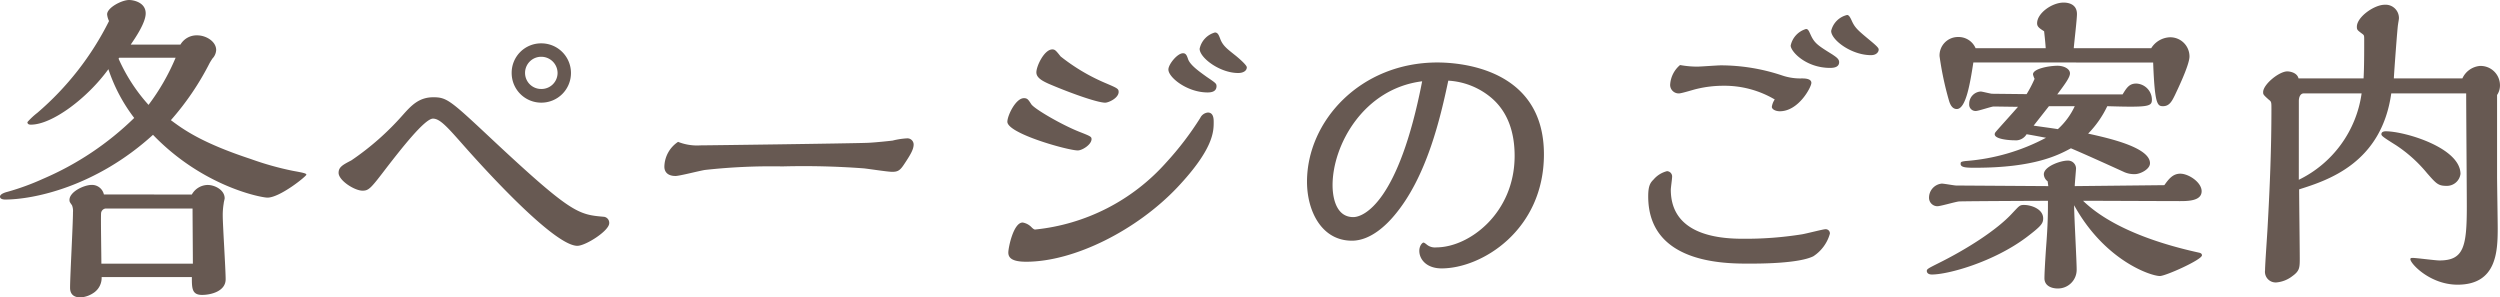 <svg xmlns="http://www.w3.org/2000/svg" width="345.048" height="41.052" viewBox="0 0 345.048 41.052"><path d="M-156.772-30.844c.572-.836,2.068-2.992,2.068-4.312,0-1.54-1.716-1.848-2.288-1.848-1.012,0-3.036,1.056-3.036,1.98a2.692,2.692,0,0,0,.264.924,40.437,40.437,0,0,1-9.9,12.672,9.936,9.936,0,0,0-1.364,1.276c0,.352.352.352.484.352,2.948,0,7.832-3.7,10.692-7.656a22.947,22.947,0,0,0,3.564,6.732,41.23,41.23,0,0,1-12.584,8.4,33.981,33.981,0,0,1-4.928,1.8c-.352.088-1.012.308-1.012.66s.484.4.7.4c3.916,0,12.54-1.76,20.416-8.932,6.908,7.172,14.96,8.668,15.8,8.668,1.716,0,5.368-2.948,5.368-3.168,0-.176-.4-.264-1.848-.528a40.944,40.944,0,0,1-5.808-1.628c-6.82-2.244-9.328-4.092-11.044-5.368a37.682,37.682,0,0,0,5.324-7.832c.088-.176.264-.44.4-.66a1.834,1.834,0,0,0,.528-1.188c0-1.188-1.408-2.024-2.6-2.024a2.585,2.585,0,0,0-2.332,1.276Zm-3.7,20.68a1.687,1.687,0,0,0-1.672-1.32c-1.1,0-3.08.968-3.08,2.068,0,.264.044.308.352.748a2.153,2.153,0,0,1,.132.968c0,1.628-.4,8.888-.4,10.384,0,.308,0,1.364,1.452,1.364a3.684,3.684,0,0,0,1.892-.7,2.488,2.488,0,0,0,1.012-2.112h12.452c0,1.54,0,2.464,1.408,2.464,1.276,0,3.256-.528,3.256-2.156,0-1.364-.4-7.524-.4-8.756a9.619,9.619,0,0,1,.132-1.716c0-.132.132-.616.132-.7,0-1.188-1.408-1.848-2.332-1.848a2.55,2.55,0,0,0-2.2,1.32Zm2.112-18.876h7.788a30.064,30.064,0,0,1-3.74,6.512,24,24,0,0,1-4.136-6.38ZM-160.82-.616c0-1.1-.088-5.94-.044-6.908a.715.715,0,0,1,.616-.7h12.012c0,1.188.044,6.512.044,7.612Zm64.812-26.312A4.084,4.084,0,0,0-100.1-31.02a4.057,4.057,0,0,0-4.092,4.092,4.084,4.084,0,0,0,4.092,4.092A4.084,4.084,0,0,0-96.008-26.928ZM-90.728-6.2a.838.838,0,0,0-.7-.88c-3.52-.308-4.444-.4-14.96-10.208-6.248-5.852-6.688-6.292-8.624-6.292-1.98,0-3.036,1.144-4.18,2.42a37.494,37.494,0,0,1-7.128,6.292c-1.188.616-1.76.924-1.76,1.716,0,1.056,2.2,2.464,3.3,2.464.88,0,1.144-.308,3.388-3.256,1.848-2.376,5.192-6.688,6.336-6.688.924,0,1.892,1.056,3.916,3.344,4.18,4.752,12.98,14.212,16.016,14.212C-93.984-3.08-90.728-5.148-90.728-6.2Zm-7.128-20.724a2.216,2.216,0,0,1-2.244,2.2,2.216,2.216,0,0,1-2.244-2.2,2.225,2.225,0,0,1,2.244-2.244A2.253,2.253,0,0,1-97.856-26.928Zm16.632,9.5a4.2,4.2,0,0,0-1.892,3.432c0,.66.4,1.276,1.54,1.276.572,0,3.432-.748,4.092-.836a83.4,83.4,0,0,1,10.648-.484,111.619,111.619,0,0,1,11.176.264c.572.044,3.344.484,4,.484.792,0,1.1-.22,1.672-1.1.88-1.32,1.276-2.024,1.276-2.684a.858.858,0,0,0-.924-.836,10.312,10.312,0,0,0-1.98.308c-.352.044-2.376.264-3.432.308-2.2.088-22.308.352-23.1.352A7.082,7.082,0,0,1-81.224-17.424ZM-8.1-21.472a1.308,1.308,0,0,0-1.056.748,42.546,42.546,0,0,1-4.708,6.16,27.992,27.992,0,0,1-18.084,9.24c-.176,0-.4-.22-.528-.352a2.222,2.222,0,0,0-1.188-.616c-1.276,0-1.98,3.476-1.98,4.136,0,.748.528,1.276,2.464,1.276,6.644,0,15.268-4.356,20.856-10.252C-7.3-16.456-7.3-18.876-7.3-20.152-7.3-20.548-7.3-21.472-8.1-21.472Zm-12.32-2.86c0-.44-.22-.528-1.98-1.276a26.73,26.73,0,0,1-6.028-3.608c-.66-.836-.792-.968-1.144-.968-1.1,0-2.2,2.288-2.2,3.168,0,.748.836,1.188,1.716,1.584,3.3,1.408,6.776,2.6,7.788,2.6C-21.824-22.836-20.416-23.452-20.416-24.332Zm13.508-.792c0-.352-.132-.44-1.364-1.276-.968-.7-2.244-1.584-2.552-2.42-.176-.528-.308-.836-.7-.836-.792,0-2.024,1.54-2.024,2.244,0,1.1,2.6,3.168,5.412,3.168C-7.656-24.244-6.908-24.332-6.908-25.124Zm-17.248,7.3c0-.308-.176-.4-1.628-.968-2.464-.968-6.248-3.168-6.688-3.828-.4-.616-.528-.836-1.012-.836-1.144,0-2.288,2.42-2.288,3.256,0,1.628,8.36,3.96,9.724,3.96C-25.476-16.236-24.156-17.028-24.156-17.82Zm21.428-9.9c0-.308-1.232-1.364-1.628-1.672-1.1-.88-1.716-1.32-2.068-2.332-.176-.44-.308-.792-.7-.792A2.971,2.971,0,0,0-9.24-30.272c0,1.232,2.772,3.344,5.324,3.344C-3.212-26.928-2.728-27.236-2.728-27.72ZM25.08-25.872a10.113,10.113,0,0,1,5.9,2.332c2.464,2.068,3.256,5.06,3.256,8.052,0,7.876-6.248,12.628-10.824,12.628a1.758,1.758,0,0,1-1.32-.4c-.22-.176-.352-.264-.44-.264-.132,0-.572.4-.572,1.144,0,1.144.968,2.42,3.08,2.42C29.7.044,38.28-5.236,38.28-15.708c0-11.88-11.616-12.672-14.7-12.672-10.648,0-18,8.1-18,16.456,0,4,1.98,8.14,6.2,8.14,2.64,0,4.84-2.288,5.808-3.432C22.132-12.54,24.024-20.9,25.08-25.872Zm-3.608.088C18.216-9.02,13.376-7.04,11.968-7.04c-2.772,0-2.86-3.652-2.86-4.4C9.108-16.984,13.376-24.772,21.472-25.784Zm56.32-1.848c.484,0,1.232-.088,1.232-.792,0-.44-.4-.7-.924-1.056-1.98-1.232-2.464-1.54-2.992-2.684-.264-.572-.352-.836-.66-.836a3.027,3.027,0,0,0-2.112,2.288C72.336-29.92,74.4-27.632,77.792-27.632Zm-.044,22.88a.577.577,0,0,0-.616-.616c-.308,0-2.684.616-3.212.7a49.246,49.246,0,0,1-8.228.616c-3.564,0-9.9-.66-9.9-6.776,0-.264.176-1.452.176-1.716a.735.735,0,0,0-.7-.836,3.6,3.6,0,0,0-1.848,1.144c-.44.44-.748.836-.748,2.332,0,9.284,10.56,9.284,13.9,9.284,1.5,0,6.82,0,8.888-1.012A5.479,5.479,0,0,0,77.748-4.752ZM84.48-30.14c0-.176,0-.308-1.232-1.32-1.584-1.32-2.024-1.672-2.464-2.64-.22-.484-.4-.836-.66-.836a2.95,2.95,0,0,0-2.2,2.2c0,1.232,2.772,3.344,5.5,3.344C84.216-29.392,84.48-29.876,84.48-30.14ZM70.136-23.276a2.428,2.428,0,0,0-.4,1.012c0,.352.528.616,1.1.616,2.6,0,4.356-3.344,4.356-3.916,0-.616-.968-.616-1.32-.616a7.779,7.779,0,0,1-2.684-.4A26.766,26.766,0,0,0,62.7-27.984c-.484,0-2.772.176-3.3.176a13.516,13.516,0,0,1-2.332-.22A3.842,3.842,0,0,0,55.7-25.3a1.176,1.176,0,0,0,1.232,1.188c.352,0,2.024-.528,2.42-.616a15.7,15.7,0,0,1,3.7-.44A13.652,13.652,0,0,1,70.136-23.276Zm52.228-5.1c.22,5.764.572,6.028,1.364,6.028.88,0,1.232-.7,1.628-1.5.308-.66,2.024-4.18,2.024-5.368a2.652,2.652,0,0,0-2.772-2.64,3.19,3.19,0,0,0-2.508,1.5H111.408c.044-.66.44-3.96.44-4.708,0-1.584-1.584-1.584-1.848-1.584-1.584,0-3.652,1.452-3.652,2.86,0,.44.264.66.968,1.1.088.792.176,1.628.22,2.332h-9.68a2.561,2.561,0,0,0-2.42-1.54,2.542,2.542,0,0,0-2.552,2.64,43.222,43.222,0,0,0,1.32,6.2c.176.572.484,1.1,1.056,1.1,1.276,0,1.848-3.608,2.288-6.424Zm-22.22,4.312c-.22,0-1.364-.308-1.584-.308a1.69,1.69,0,0,0-1.584,1.716.878.878,0,0,0,.924.968c.352,0,2.024-.572,2.42-.616.264,0,3.036.044,3.388.044-.484.572-3.036,3.388-3.08,3.476a.475.475,0,0,0-.132.308c0,.7,2.068.836,2.728.836a1.735,1.735,0,0,0,1.672-.836c1.1.176,2.376.44,2.684.484a28.033,28.033,0,0,1-11.088,3.212c-.66.088-.7.132-.7.4,0,.528.924.528,2.024.528,8.184,0,11.484-1.76,13.2-2.684,2.068.88,5.368,2.376,7.392,3.3a3.4,3.4,0,0,0,1.452.264c.7,0,2.068-.66,2.068-1.5,0-2.244-5.984-3.52-8.536-4.092a13.907,13.907,0,0,0,2.64-3.784c5.764.176,6.16.044,6.16-.924a2.248,2.248,0,0,0-2.156-2.2c-.968,0-1.32.572-1.892,1.5h-9.02c1.1-1.452,1.76-2.376,1.76-2.9,0-.66-.88-1.056-1.716-1.056-1.144,0-3.388.4-3.388,1.188a2.643,2.643,0,0,0,.22.616,16.767,16.767,0,0,1-1.1,2.112Zm11.4,1.716a9.849,9.849,0,0,1-2.332,3.168c-.484-.088-2.816-.4-3.344-.484l2.112-2.684ZM95.172-11.4c-.264,0-1.672-.264-1.98-.264a1.95,1.95,0,0,0-1.76,1.98,1.162,1.162,0,0,0,1.144,1.144c.44,0,2.508-.616,2.992-.66.792-.044,11.44-.088,12.276-.088,0,1.54,0,3.168-.264,6.512-.132,1.936-.22,3.564-.22,4.18,0,1.012.924,1.408,1.848,1.408a2.579,2.579,0,0,0,2.6-2.6c0-1.232-.352-7.48-.352-8.888,4.224,7.656,10.6,9.768,11.836,9.768.792,0,5.808-2.244,5.808-2.86,0-.22-.176-.308-.352-.352-3.168-.7-11.44-2.684-16.06-7.172,1.892,0,11.22.044,13.332.044,1.1,0,3.036,0,3.036-1.364,0-1.232-1.8-2.42-2.948-2.42-1.056,0-1.628.792-2.2,1.584l-12.364.132c0-.352.176-2.244.176-2.42a1.1,1.1,0,0,0-1.188-1.1c-.924,0-3.256.792-3.256,1.892a1.277,1.277,0,0,0,.528.968l.088.66Zm12.012,4.532c0-1.276-1.628-1.848-2.64-1.848-.616,0-.66.132-1.584,1.1-2.2,2.42-6.512,5.1-10.252,6.952C91.3.044,91.124.132,91.124.4c0,.132.088.484.7.484,2.244,0,8.492-1.716,13.068-5.148C106.92-5.808,107.184-6.16,107.184-6.864Zm57.6-6.116c0-3.652-7.744-5.9-10.3-5.9-.22,0-.616.044-.616.4,0,.22.22.4,1.98,1.5a19.233,19.233,0,0,1,4.312,3.872c1.276,1.452,1.54,1.76,2.684,1.76A1.89,1.89,0,0,0,164.78-12.98Zm-9.2-13.2c.044-.924.484-6.908.572-7.392.044-.352.132-.748.132-.924a1.84,1.84,0,0,0-1.98-1.848c-1.408,0-3.828,1.672-3.828,3.036,0,.44.088.484.792,1.012.22.176.22.22.22.88,0,1.452,0,3.872-.088,5.236h-8.976c-.22-.88-1.364-.968-1.54-.968-1.144,0-3.344,1.8-3.344,2.86,0,.308,0,.352.792,1.056.352.264.352.352.352,1.276,0,5.412-.22,10.868-.528,16.28-.044.968-.352,5.148-.352,5.984a1.477,1.477,0,0,0,1.584,1.672,4.179,4.179,0,0,0,2.2-.88C142.56.4,142.6-.044,142.6-1.276c0-1.5-.088-8.228-.088-9.592,3.872-1.232,11.352-3.564,12.716-13.244h10.34c0,2.464.088,13.376.088,15.62,0,5.588-.44,7.436-3.784,7.436-.572,0-3.168-.352-3.7-.352-.22,0-.308.044-.308.176,0,.616,2.728,3.52,6.512,3.52,5.324,0,5.544-4.444,5.544-7.744,0-1.144-.088-6.16-.088-7.172V-23.892a2.347,2.347,0,0,0,.4-1.32A2.67,2.67,0,0,0,167.42-27.9a2.952,2.952,0,0,0-2.376,1.716Zm-13.112,3.124c0-.484.176-1.056.7-1.056h7.964a15.662,15.662,0,0,1-8.668,11.924Z" transform="translate(174.812 37.004)" fill="#675952"/></svg>